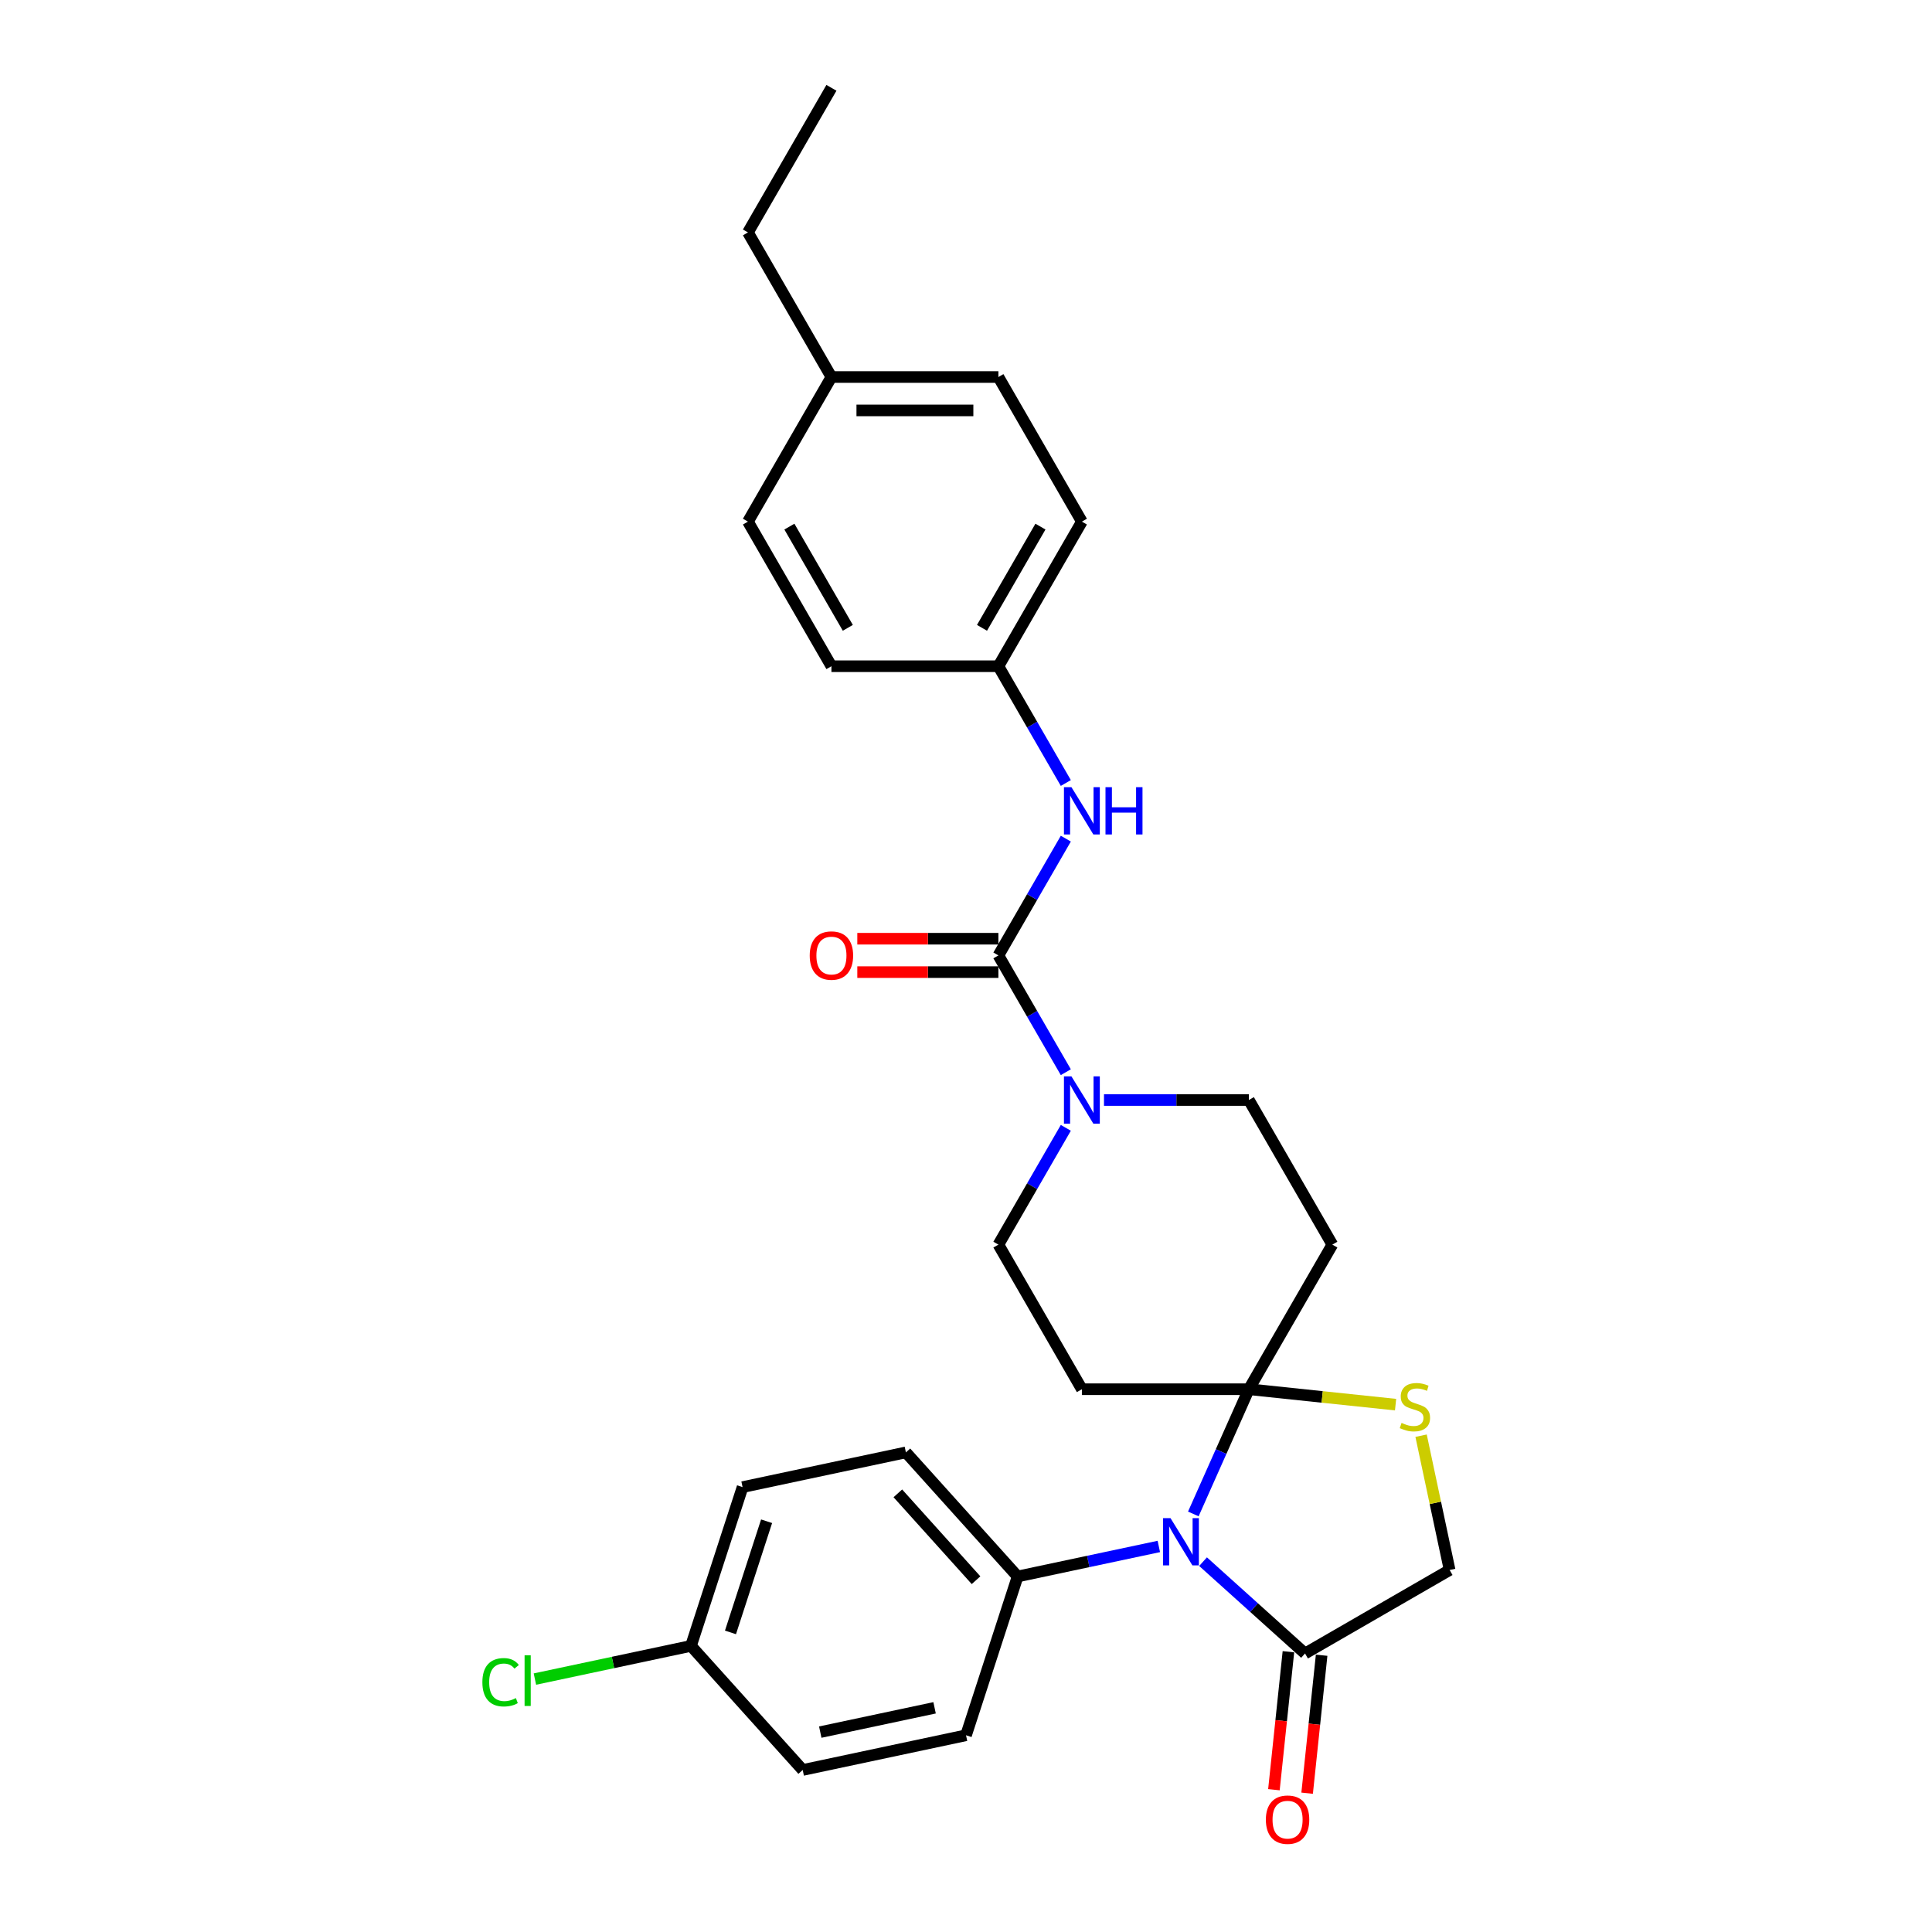 <?xml version='1.0' encoding='iso-8859-1'?>
<svg version='1.1' baseProfile='full'
              xmlns='http://www.w3.org/2000/svg'
                      xmlns:rdkit='http://www.rdkit.org/xml'
                      xmlns:xlink='http://www.w3.org/1999/xlink'
                  xml:space='preserve'
width='1000px' height='1000px' viewBox='0 0 1000 1000'>
<!-- END OF HEADER -->
<rect style='opacity:1.0;fill:#FFFFFF;stroke:none' width='1000' height='1000' x='0' y='0'> </rect>
<path class='bond-0' d='M 571.424,569.369 L 608.915,569.369' style='fill:none;fill-rule:evenodd;stroke:#0000FF;stroke-width:6px;stroke-linecap:butt;stroke-linejoin:miter;stroke-opacity:1' />
<path class='bond-0' d='M 608.915,569.369 L 646.405,569.369' style='fill:none;fill-rule:evenodd;stroke:#000000;stroke-width:6px;stroke-linecap:butt;stroke-linejoin:miter;stroke-opacity:1' />
<path class='bond-1' d='M 551.669,554.971 L 534.22,524.748' style='fill:none;fill-rule:evenodd;stroke:#0000FF;stroke-width:6px;stroke-linecap:butt;stroke-linejoin:miter;stroke-opacity:1' />
<path class='bond-1' d='M 534.22,524.748 L 516.77,494.524' style='fill:none;fill-rule:evenodd;stroke:#000000;stroke-width:6px;stroke-linecap:butt;stroke-linejoin:miter;stroke-opacity:1' />
<path class='bond-2' d='M 551.669,583.767 L 534.22,613.991' style='fill:none;fill-rule:evenodd;stroke:#0000FF;stroke-width:6px;stroke-linecap:butt;stroke-linejoin:miter;stroke-opacity:1' />
<path class='bond-2' d='M 534.22,613.991 L 516.77,644.214' style='fill:none;fill-rule:evenodd;stroke:#000000;stroke-width:6px;stroke-linecap:butt;stroke-linejoin:miter;stroke-opacity:1' />
<path class='bond-3' d='M 516.77,494.524 L 534.22,464.301' style='fill:none;fill-rule:evenodd;stroke:#000000;stroke-width:6px;stroke-linecap:butt;stroke-linejoin:miter;stroke-opacity:1' />
<path class='bond-3' d='M 534.22,464.301 L 551.669,434.077' style='fill:none;fill-rule:evenodd;stroke:#0000FF;stroke-width:6px;stroke-linecap:butt;stroke-linejoin:miter;stroke-opacity:1' />
<path class='bond-4' d='M 516.77,485.882 L 480.256,485.882' style='fill:none;fill-rule:evenodd;stroke:#000000;stroke-width:6px;stroke-linecap:butt;stroke-linejoin:miter;stroke-opacity:1' />
<path class='bond-4' d='M 480.256,485.882 L 443.742,485.882' style='fill:none;fill-rule:evenodd;stroke:#FF0000;stroke-width:6px;stroke-linecap:butt;stroke-linejoin:miter;stroke-opacity:1' />
<path class='bond-4' d='M 516.77,503.166 L 480.256,503.166' style='fill:none;fill-rule:evenodd;stroke:#000000;stroke-width:6px;stroke-linecap:butt;stroke-linejoin:miter;stroke-opacity:1' />
<path class='bond-4' d='M 480.256,503.166 L 443.742,503.166' style='fill:none;fill-rule:evenodd;stroke:#FF0000;stroke-width:6px;stroke-linecap:butt;stroke-linejoin:miter;stroke-opacity:1' />
<path class='bond-5' d='M 551.669,405.281 L 534.22,375.058' style='fill:none;fill-rule:evenodd;stroke:#0000FF;stroke-width:6px;stroke-linecap:butt;stroke-linejoin:miter;stroke-opacity:1' />
<path class='bond-5' d='M 534.22,375.058 L 516.77,344.834' style='fill:none;fill-rule:evenodd;stroke:#000000;stroke-width:6px;stroke-linecap:butt;stroke-linejoin:miter;stroke-opacity:1' />
<path class='bond-6' d='M 516.77,344.834 L 430.347,344.834' style='fill:none;fill-rule:evenodd;stroke:#000000;stroke-width:6px;stroke-linecap:butt;stroke-linejoin:miter;stroke-opacity:1' />
<path class='bond-7' d='M 516.77,344.834 L 559.982,269.989' style='fill:none;fill-rule:evenodd;stroke:#000000;stroke-width:6px;stroke-linecap:butt;stroke-linejoin:miter;stroke-opacity:1' />
<path class='bond-7' d='M 508.283,324.965 L 538.531,272.574' style='fill:none;fill-rule:evenodd;stroke:#000000;stroke-width:6px;stroke-linecap:butt;stroke-linejoin:miter;stroke-opacity:1' />
<path class='bond-8' d='M 430.347,195.144 L 516.77,195.144' style='fill:none;fill-rule:evenodd;stroke:#000000;stroke-width:6px;stroke-linecap:butt;stroke-linejoin:miter;stroke-opacity:1' />
<path class='bond-8' d='M 443.31,212.429 L 503.807,212.429' style='fill:none;fill-rule:evenodd;stroke:#000000;stroke-width:6px;stroke-linecap:butt;stroke-linejoin:miter;stroke-opacity:1' />
<path class='bond-9' d='M 430.347,195.144 L 387.135,120.299' style='fill:none;fill-rule:evenodd;stroke:#000000;stroke-width:6px;stroke-linecap:butt;stroke-linejoin:miter;stroke-opacity:1' />
<path class='bond-10' d='M 430.347,195.144 L 387.135,269.989' style='fill:none;fill-rule:evenodd;stroke:#000000;stroke-width:6px;stroke-linecap:butt;stroke-linejoin:miter;stroke-opacity:1' />
<path class='bond-11' d='M 430.347,344.834 L 387.135,269.989' style='fill:none;fill-rule:evenodd;stroke:#000000;stroke-width:6px;stroke-linecap:butt;stroke-linejoin:miter;stroke-opacity:1' />
<path class='bond-11' d='M 438.834,324.965 L 408.586,272.574' style='fill:none;fill-rule:evenodd;stroke:#000000;stroke-width:6px;stroke-linecap:butt;stroke-linejoin:miter;stroke-opacity:1' />
<path class='bond-12' d='M 689.617,644.214 L 646.405,719.059' style='fill:none;fill-rule:evenodd;stroke:#000000;stroke-width:6px;stroke-linecap:butt;stroke-linejoin:miter;stroke-opacity:1' />
<path class='bond-13' d='M 689.617,644.214 L 646.405,569.369' style='fill:none;fill-rule:evenodd;stroke:#000000;stroke-width:6px;stroke-linecap:butt;stroke-linejoin:miter;stroke-opacity:1' />
<path class='bond-14' d='M 516.77,644.214 L 559.982,719.059' style='fill:none;fill-rule:evenodd;stroke:#000000;stroke-width:6px;stroke-linecap:butt;stroke-linejoin:miter;stroke-opacity:1' />
<path class='bond-15' d='M 559.982,719.059 L 646.405,719.059' style='fill:none;fill-rule:evenodd;stroke:#000000;stroke-width:6px;stroke-linecap:butt;stroke-linejoin:miter;stroke-opacity:1' />
<path class='bond-16' d='M 646.405,719.059 L 684.377,723.05' style='fill:none;fill-rule:evenodd;stroke:#000000;stroke-width:6px;stroke-linecap:butt;stroke-linejoin:miter;stroke-opacity:1' />
<path class='bond-16' d='M 684.377,723.05 L 722.348,727.041' style='fill:none;fill-rule:evenodd;stroke:#CCCC00;stroke-width:6px;stroke-linecap:butt;stroke-linejoin:miter;stroke-opacity:1' />
<path class='bond-17' d='M 646.405,719.059 L 632.035,751.336' style='fill:none;fill-rule:evenodd;stroke:#000000;stroke-width:6px;stroke-linecap:butt;stroke-linejoin:miter;stroke-opacity:1' />
<path class='bond-17' d='M 632.035,751.336 L 617.664,783.613' style='fill:none;fill-rule:evenodd;stroke:#0000FF;stroke-width:6px;stroke-linecap:butt;stroke-linejoin:miter;stroke-opacity:1' />
<path class='bond-18' d='M 750.324,812.628 L 742.936,777.87' style='fill:none;fill-rule:evenodd;stroke:#000000;stroke-width:6px;stroke-linecap:butt;stroke-linejoin:miter;stroke-opacity:1' />
<path class='bond-18' d='M 742.936,777.87 L 735.548,743.113' style='fill:none;fill-rule:evenodd;stroke:#CCCC00;stroke-width:6px;stroke-linecap:butt;stroke-linejoin:miter;stroke-opacity:1' />
<path class='bond-19' d='M 750.324,812.628 L 675.479,855.839' style='fill:none;fill-rule:evenodd;stroke:#000000;stroke-width:6px;stroke-linecap:butt;stroke-linejoin:miter;stroke-opacity:1' />
<path class='bond-20' d='M 675.479,855.839 L 649.088,832.076' style='fill:none;fill-rule:evenodd;stroke:#000000;stroke-width:6px;stroke-linecap:butt;stroke-linejoin:miter;stroke-opacity:1' />
<path class='bond-20' d='M 649.088,832.076 L 622.696,808.314' style='fill:none;fill-rule:evenodd;stroke:#0000FF;stroke-width:6px;stroke-linecap:butt;stroke-linejoin:miter;stroke-opacity:1' />
<path class='bond-21' d='M 666.884,854.936 L 663.131,890.643' style='fill:none;fill-rule:evenodd;stroke:#000000;stroke-width:6px;stroke-linecap:butt;stroke-linejoin:miter;stroke-opacity:1' />
<path class='bond-21' d='M 663.131,890.643 L 659.378,926.35' style='fill:none;fill-rule:evenodd;stroke:#FF0000;stroke-width:6px;stroke-linecap:butt;stroke-linejoin:miter;stroke-opacity:1' />
<path class='bond-21' d='M 684.074,856.743 L 680.321,892.449' style='fill:none;fill-rule:evenodd;stroke:#000000;stroke-width:6px;stroke-linecap:butt;stroke-linejoin:miter;stroke-opacity:1' />
<path class='bond-21' d='M 680.321,892.449 L 676.568,928.156' style='fill:none;fill-rule:evenodd;stroke:#FF0000;stroke-width:6px;stroke-linecap:butt;stroke-linejoin:miter;stroke-opacity:1' />
<path class='bond-22' d='M 599.811,800.443 L 563.265,808.211' style='fill:none;fill-rule:evenodd;stroke:#0000FF;stroke-width:6px;stroke-linecap:butt;stroke-linejoin:miter;stroke-opacity:1' />
<path class='bond-22' d='M 563.265,808.211 L 526.719,815.979' style='fill:none;fill-rule:evenodd;stroke:#000000;stroke-width:6px;stroke-linecap:butt;stroke-linejoin:miter;stroke-opacity:1' />
<path class='bond-23' d='M 526.719,815.979 L 500.013,898.173' style='fill:none;fill-rule:evenodd;stroke:#000000;stroke-width:6px;stroke-linecap:butt;stroke-linejoin:miter;stroke-opacity:1' />
<path class='bond-24' d='M 526.719,815.979 L 468.89,751.754' style='fill:none;fill-rule:evenodd;stroke:#000000;stroke-width:6px;stroke-linecap:butt;stroke-linejoin:miter;stroke-opacity:1' />
<path class='bond-24' d='M 505.2,817.911 L 464.72,772.953' style='fill:none;fill-rule:evenodd;stroke:#000000;stroke-width:6px;stroke-linecap:butt;stroke-linejoin:miter;stroke-opacity:1' />
<path class='bond-25' d='M 468.89,751.754 L 384.355,769.722' style='fill:none;fill-rule:evenodd;stroke:#000000;stroke-width:6px;stroke-linecap:butt;stroke-linejoin:miter;stroke-opacity:1' />
<path class='bond-26' d='M 384.355,769.722 L 357.649,851.916' style='fill:none;fill-rule:evenodd;stroke:#000000;stroke-width:6px;stroke-linecap:butt;stroke-linejoin:miter;stroke-opacity:1' />
<path class='bond-26' d='M 396.788,787.393 L 378.094,844.928' style='fill:none;fill-rule:evenodd;stroke:#000000;stroke-width:6px;stroke-linecap:butt;stroke-linejoin:miter;stroke-opacity:1' />
<path class='bond-27' d='M 357.649,851.916 L 415.478,916.141' style='fill:none;fill-rule:evenodd;stroke:#000000;stroke-width:6px;stroke-linecap:butt;stroke-linejoin:miter;stroke-opacity:1' />
<path class='bond-28' d='M 357.649,851.916 L 317.257,860.502' style='fill:none;fill-rule:evenodd;stroke:#000000;stroke-width:6px;stroke-linecap:butt;stroke-linejoin:miter;stroke-opacity:1' />
<path class='bond-28' d='M 317.257,860.502 L 276.865,869.087' style='fill:none;fill-rule:evenodd;stroke:#00CC00;stroke-width:6px;stroke-linecap:butt;stroke-linejoin:miter;stroke-opacity:1' />
<path class='bond-29' d='M 415.478,916.141 L 500.013,898.173' style='fill:none;fill-rule:evenodd;stroke:#000000;stroke-width:6px;stroke-linecap:butt;stroke-linejoin:miter;stroke-opacity:1' />
<path class='bond-29' d='M 424.564,896.539 L 483.739,883.961' style='fill:none;fill-rule:evenodd;stroke:#000000;stroke-width:6px;stroke-linecap:butt;stroke-linejoin:miter;stroke-opacity:1' />
<path class='bond-30' d='M 559.982,269.989 L 516.77,195.144' style='fill:none;fill-rule:evenodd;stroke:#000000;stroke-width:6px;stroke-linecap:butt;stroke-linejoin:miter;stroke-opacity:1' />
<path class='bond-31' d='M 387.135,120.299 L 430.347,45.455' style='fill:none;fill-rule:evenodd;stroke:#000000;stroke-width:6px;stroke-linecap:butt;stroke-linejoin:miter;stroke-opacity:1' />
<path  class='atom-0' d='M 554.572 557.131
L 562.592 570.095
Q 563.387 571.374, 564.666 573.69
Q 565.945 576.006, 566.014 576.145
L 566.014 557.131
L 569.264 557.131
L 569.264 581.607
L 565.911 581.607
L 557.303 567.433
Q 556.3 565.774, 555.229 563.873
Q 554.192 561.971, 553.88 561.384
L 553.88 581.607
L 550.7 581.607
L 550.7 557.131
L 554.572 557.131
' fill='#0000FF'/>
<path  class='atom-2' d='M 554.572 407.442
L 562.592 420.405
Q 563.387 421.684, 564.666 424
Q 565.945 426.317, 566.014 426.455
L 566.014 407.442
L 569.264 407.442
L 569.264 431.917
L 565.911 431.917
L 557.303 417.743
Q 556.3 416.084, 555.229 414.183
Q 554.192 412.281, 553.88 411.694
L 553.88 431.917
L 550.7 431.917
L 550.7 407.442
L 554.572 407.442
' fill='#0000FF'/>
<path  class='atom-2' d='M 572.202 407.442
L 575.521 407.442
L 575.521 417.847
L 588.035 417.847
L 588.035 407.442
L 591.354 407.442
L 591.354 431.917
L 588.035 431.917
L 588.035 420.613
L 575.521 420.613
L 575.521 431.917
L 572.202 431.917
L 572.202 407.442
' fill='#0000FF'/>
<path  class='atom-3' d='M 419.112 494.593
Q 419.112 488.716, 422.015 485.432
Q 424.919 482.148, 430.347 482.148
Q 435.774 482.148, 438.678 485.432
Q 441.582 488.716, 441.582 494.593
Q 441.582 500.539, 438.643 503.927
Q 435.705 507.28, 430.347 507.28
Q 424.954 507.28, 422.015 503.927
Q 419.112 500.574, 419.112 494.593
M 430.347 504.515
Q 434.08 504.515, 436.085 502.026
Q 438.125 499.502, 438.125 494.593
Q 438.125 489.788, 436.085 487.368
Q 434.08 484.914, 430.347 484.914
Q 426.613 484.914, 424.574 487.334
Q 422.569 489.754, 422.569 494.593
Q 422.569 499.537, 424.574 502.026
Q 426.613 504.515, 430.347 504.515
' fill='#FF0000'/>
<path  class='atom-14' d='M 725.442 736.493
Q 725.718 736.597, 726.859 737.081
Q 728 737.565, 729.244 737.876
Q 730.523 738.152, 731.768 738.152
Q 734.084 738.152, 735.432 737.046
Q 736.78 735.905, 736.78 733.935
Q 736.78 732.587, 736.089 731.757
Q 735.432 730.927, 734.395 730.478
Q 733.358 730.029, 731.63 729.51
Q 729.452 728.853, 728.138 728.231
Q 726.859 727.609, 725.926 726.295
Q 725.027 724.981, 725.027 722.769
Q 725.027 719.692, 727.101 717.791
Q 729.21 715.89, 733.358 715.89
Q 736.193 715.89, 739.408 717.238
L 738.613 719.9
Q 735.674 718.69, 733.462 718.69
Q 731.076 718.69, 729.763 719.692
Q 728.449 720.66, 728.484 722.354
Q 728.484 723.668, 729.141 724.463
Q 729.832 725.258, 730.8 725.707
Q 731.802 726.157, 733.462 726.675
Q 735.674 727.367, 736.988 728.058
Q 738.301 728.749, 739.235 730.167
Q 740.203 731.55, 740.203 733.935
Q 740.203 737.323, 737.921 739.155
Q 735.674 740.952, 731.906 740.952
Q 729.728 740.952, 728.069 740.468
Q 726.444 740.019, 724.508 739.224
L 725.442 736.493
' fill='#CCCC00'/>
<path  class='atom-15' d='M 605.844 785.773
L 613.864 798.737
Q 614.659 800.016, 615.938 802.332
Q 617.217 804.648, 617.286 804.786
L 617.286 785.773
L 620.536 785.773
L 620.536 810.248
L 617.182 810.248
L 608.575 796.075
Q 607.572 794.415, 606.501 792.514
Q 605.463 790.613, 605.152 790.025
L 605.152 810.248
L 601.972 810.248
L 601.972 785.773
L 605.844 785.773
' fill='#0000FF'/>
<path  class='atom-16' d='M 655.21 941.858
Q 655.21 935.982, 658.114 932.698
Q 661.018 929.414, 666.445 929.414
Q 671.873 929.414, 674.776 932.698
Q 677.68 935.982, 677.68 941.858
Q 677.68 947.804, 674.742 951.192
Q 671.804 954.545, 666.445 954.545
Q 661.052 954.545, 658.114 951.192
Q 655.21 947.839, 655.21 941.858
M 666.445 951.78
Q 670.179 951.78, 672.184 949.291
Q 674.223 946.767, 674.223 941.858
Q 674.223 937.053, 672.184 934.633
Q 670.179 932.179, 666.445 932.179
Q 662.712 932.179, 660.672 934.599
Q 658.667 937.019, 658.667 941.858
Q 658.667 946.802, 660.672 949.291
Q 662.712 951.78, 666.445 951.78
' fill='#FF0000'/>
<path  class='atom-23' d='M 249.676 870.731
Q 249.676 864.647, 252.511 861.467
Q 255.38 858.252, 260.807 858.252
Q 265.855 858.252, 268.551 861.813
L 266.269 863.679
Q 264.299 861.087, 260.807 861.087
Q 257.109 861.087, 255.138 863.576
Q 253.202 866.03, 253.202 870.731
Q 253.202 875.571, 255.207 878.06
Q 257.247 880.549, 261.188 880.549
Q 263.884 880.549, 267.03 878.924
L 267.998 881.517
Q 266.719 882.347, 264.783 882.831
Q 262.847 883.315, 260.704 883.315
Q 255.38 883.315, 252.511 880.065
Q 249.676 876.816, 249.676 870.731
' fill='#00CC00'/>
<path  class='atom-23' d='M 271.524 856.765
L 274.704 856.765
L 274.704 883.004
L 271.524 883.004
L 271.524 856.765
' fill='#00CC00'/>
</svg>
